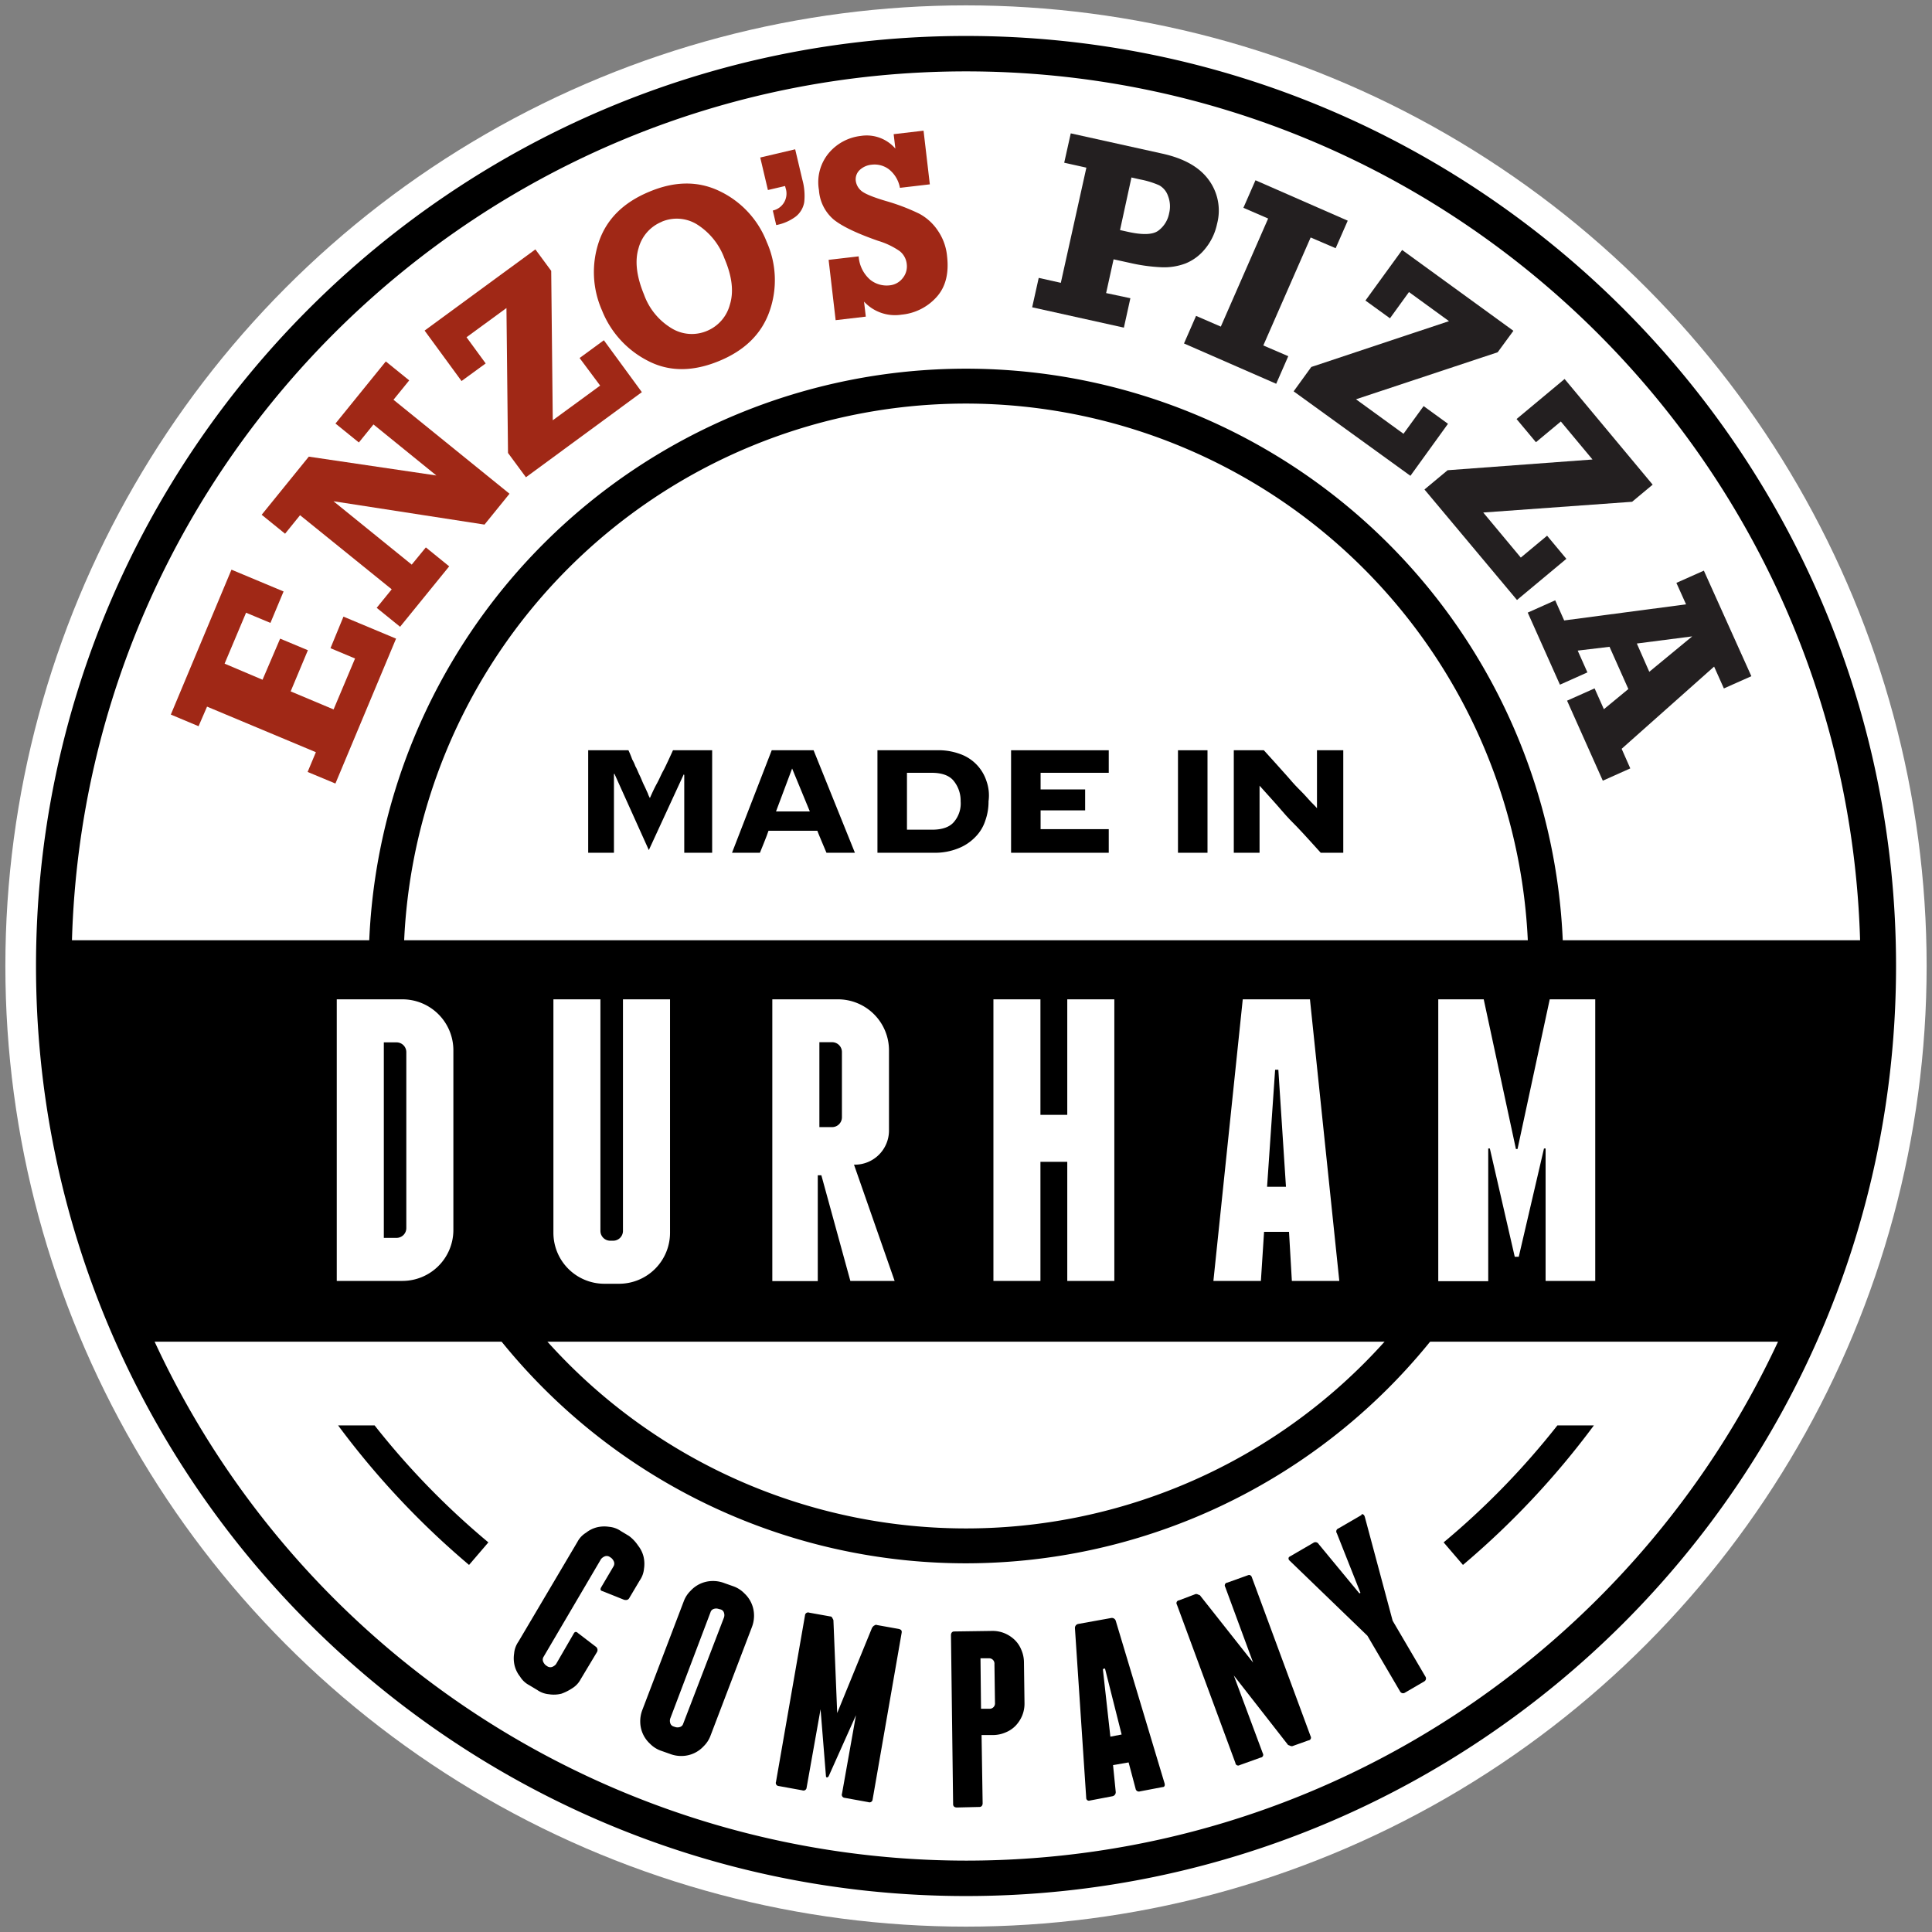 <svg xmlns="http://www.w3.org/2000/svg" viewBox="0 0 360 360"><rect x="0" y="0" width="360" height="360" fill="#808080" stroke="none"/><defs><style>.cls-1{fill:#fff;}.cls-2{fill:#a02816;}.cls-3{fill:#231f20;}</style></defs><title>Artboard 1</title><g id="Layer_1" data-name="Layer 1"><circle class="cls-1" cx="180" cy="180" r="179"/><path d="M180,291.3A111.3,111.3,0,1,1,291.3,180,111.39,111.39,0,0,1,180,291.3Zm0-216.1A104.8,104.8,0,1,0,284.8,180,104.9,104.9,0,0,0,180,75.2Z"/><path d="M180,6.7C84.51,6.7,6.71,84.5,6.71,180S84.51,353.3,180,353.3s173.3-77.7,173.3-173.3S275.51,6.7,180,6.7Zm0,6.6c90.3,0,164,72.2,166.6,161.9H13.41C16,85.4,89.71,13.3,180,13.3Zm0,333.4A166.75,166.75,0,0,1,28.81,250h302.5C304.71,307.1,246.91,346.7,180,346.7Z"/><path d="M91,287.4a145.71,145.71,0,0,1-21.2-21.8H63a154.14,154.14,0,0,0,24.4,26Z"/><path d="M269,287.4a145.71,145.71,0,0,0,21.2-21.8H297a154.14,154.14,0,0,1-24.4,26Z"/><path d="M118.9,288a5.38,5.38,0,0,1,1,2,5.86,5.86,0,0,1,.1,2.3,4.53,4.53,0,0,1-.8,2.2l-1.9,3.2c-.2.4-.5.5-1,.4l-4-1.6c-.4-.1-.5-.3-.3-.7l2.3-3.9a1,1,0,0,0,.1-.9,1.79,1.79,0,0,0-.5-.7l-.3-.2a1,1,0,0,0-.9-.1,1.79,1.79,0,0,0-.7.5l-10.7,18.2a1,1,0,0,0-.1.9,1.79,1.79,0,0,0,.5.7l.3.2a1,1,0,0,0,.9.1,1.79,1.79,0,0,0,.7-.5l3.3-5.7c.2-.4.5-.4.8-.1l3.4,2.6a.77.77,0,0,1,.1,1l-3,5a4.36,4.36,0,0,1-1.6,1.7,9.34,9.34,0,0,1-2,1,5.86,5.86,0,0,1-2.3.1,4.53,4.53,0,0,1-2.2-.8l-1.5-.9a4.36,4.36,0,0,1-1.7-1.6,5.38,5.38,0,0,1-1-2,5.86,5.86,0,0,1-.1-2.3,4.53,4.53,0,0,1,.8-2.2l11-18.6a4.36,4.36,0,0,1,1.6-1.7,5.38,5.38,0,0,1,2-1,5.86,5.86,0,0,1,2.3-.1,4.53,4.53,0,0,1,2.2.8l1.5.9A7.17,7.17,0,0,1,118.9,288Z"/><path d="M132.4,323.4a5.33,5.33,0,0,1-1.3,2,5.61,5.61,0,0,1-4,1.8,5.87,5.87,0,0,1-2.3-.4l-1.7-.6a5.33,5.33,0,0,1-2-1.3,5.61,5.61,0,0,1-1.8-4,5.87,5.87,0,0,1,.4-2.3l7.7-20.2a5.33,5.33,0,0,1,1.3-2,5.61,5.61,0,0,1,4-1.8,5.87,5.87,0,0,1,2.3.4l1.7.6a5.33,5.33,0,0,1,2,1.3,5.61,5.61,0,0,1,1.8,4,5.87,5.87,0,0,1-.4,2.3Zm2.5-22a1.39,1.39,0,0,0,0-.9.9.9,0,0,0-.6-.6l-.4-.1a1.39,1.39,0,0,0-.9,0,.9.9,0,0,0-.6.6l-7.5,19.8a1.39,1.39,0,0,0,0,.9.9.9,0,0,0,.6.6l.3.1a1.39,1.39,0,0,0,.9,0,.9.9,0,0,0,.6-.6Z"/><path d="M168,304.3l-5.4,31a.58.58,0,0,1-.8.5l-4.4-.8a.58.58,0,0,1-.5-.8l2.6-14.6L154.4,331c-.1.1-.2.2-.3.2s-.2-.1-.2-.3l-1-12.4-2.6,14.6a.58.58,0,0,1-.8.5l-4.4-.8a.58.58,0,0,1-.5-.8l5.4-31a.58.58,0,0,1,.8-.5l3.9.7c.2,0,.3.1.4.3s.2.3.2.5l.7,17.2,6.5-15.9c.1-.1.2-.3.4-.4s.3-.2.5-.1l3.9.7C167.9,303.6,168.1,303.8,168,304.3Z"/><path d="M184.8,303.9a5.87,5.87,0,0,1,2.3.4,6.15,6.15,0,0,1,1.9,1.2,5.33,5.33,0,0,1,1.3,1.9,5.93,5.93,0,0,1,.5,2.3l.1,7.6a5.87,5.87,0,0,1-.4,2.3,6.15,6.15,0,0,1-1.2,1.9,5.33,5.33,0,0,1-1.9,1.3,5.93,5.93,0,0,1-2.3.5h-2.2l.2,12.7c0,.4-.2.7-.6.7l-4.2.1c-.4,0-.7-.2-.7-.6l-.4-31.5c0-.4.2-.7.6-.7Zm.5,6.2a1,1,0,0,0-1.1-1.1h-1.5l.1,9.4h1.5a1,1,0,0,0,1.1-1.1Z"/><path d="M217,332.3c.1.4,0,.7-.4.7l-4.2.8a.62.62,0,0,1-.8-.5l-1.3-4.9-2.9.5.5,5a.76.76,0,0,1-.6.8l-4.2.8a.51.51,0,0,1-.7-.5l-2.1-31.6a.76.76,0,0,1,.6-.8l6.1-1.1a.76.76,0,0,1,.9.5Zm-8-9.1-3.1-12.3-.4.1,1.4,12.6Z"/><path d="M233.3,294l10.9,29.5a.52.52,0,0,1-.4.8l-2.8,1a.64.64,0,0,1-.6,0c-.2-.1-.4-.1-.5-.3l-10-12.8,5.4,14.5a.52.52,0,0,1-.4.8l-3.9,1.4a.52.52,0,0,1-.8-.4L219.3,299a.52.52,0,0,1,.4-.8l2.9-1.1a.64.64,0,0,1,.6,0c.2.1.4.1.5.3l9.8,12.4-5.2-14.1a.52.52,0,0,1,.4-.8l3.9-1.4C232.9,293.4,233.2,293.6,233.3,294Z"/><path d="M254,282.2c.2.1.2.2.3.4l5.2,19.4,6.1,10.4a.63.63,0,0,1-.2.9l-3.6,2.1a.63.63,0,0,1-.9-.2l-6.1-10.4-14.5-14a.52.52,0,0,1-.2-.4c0-.2.1-.3.3-.4l4.3-2.5a.68.68,0,0,1,1,.2l7.6,9.2.2-.1-4.4-11.1a.59.59,0,0,1,.3-.9l4.3-2.5C253.7,282.1,253.8,282.1,254,282.2Z"/><path d="M143.8,139.8h7.8l7.7,19.1H154s-1.7-4-1.7-4.1h-9.1c-.2.7-1.6,4.1-1.6,4.1h-5.2Zm7.1,11.4-3.3-8-3,8Z"/><path d="M132.7,139.8h-7.3s-1.4,3.1-1.8,3.8-.7,1.5-1.2,2.4-.9,1.8-1.3,2.7a4.13,4.13,0,0,1-.4-.9c-.2-.4-.4-.9-.7-1.5s-.5-1.2-.8-1.8-.5-1.2-.8-1.7a8.1,8.1,0,0,0-.6-1.3,18.32,18.32,0,0,0-.7-1.7h-7.5v18h0v1.1h4.8V144.2h.1l6.4,14.2,6.5-14.1.1.1v14.5h5.2Z"/><path d="M183.8,145.5a7.93,7.93,0,0,0-4.9-5,11.61,11.61,0,0,0-4.4-.7h-11v1.1h0v16.9h0v1.1h10.6a11.52,11.52,0,0,0,4.4-.8,8.92,8.92,0,0,0,3.2-2.1,7.67,7.67,0,0,0,1.9-3.1,10.46,10.46,0,0,0,.6-3.6A8,8,0,0,0,183.8,145.5Zm-6,7.6c-.8,1-2.2,1.5-4.1,1.5H169V144h4.6c1.9,0,3.3.5,4.1,1.5a5.81,5.81,0,0,1,1.3,3.8A5.27,5.27,0,0,1,177.8,153.1Z"/><path d="M193.9,147.1h0V144h12.7v-4.2H188.4v19.1h18.2v-4.4H193.9V151h8.3v-3.9Z"/><path d="M225,157.8V140.9h0v-1.1h-5.5v19.1H225v-1.1Z"/><path d="M245.4,139.8v10.8c-.4-.5-1-1-1.6-1.7s-1.2-1.3-1.9-2-1.3-1.4-1.9-2.1-4.5-5-4.5-5h-5.6v19.1h4.8V146.4c1.6,1.8,3,3.3,4.1,4.6s2.1,2.3,2.9,3.1,4.4,4.8,4.4,4.8h4.2V139.8Z"/></g><g id="durham"><path class="cls-1" d="M84.48,195.66v33.58A9.5,9.5,0,0,1,75,238.68H62.75V186.21H75A9.5,9.5,0,0,1,84.48,195.66Zm-8.77.37a1.82,1.82,0,0,0-1.79-1.8h-2.4v36.43h2.4a1.82,1.82,0,0,0,1.79-1.8Z"/><path class="cls-1" d="M124.85,186.21v43.55a9.5,9.5,0,0,1-9.44,9.45h-2.85a9.5,9.5,0,0,1-9.44-9.45V186.21h8.76v43.18a1.83,1.83,0,0,0,1.8,1.8h.6a1.83,1.83,0,0,0,1.8-1.8V186.21Z"/><path class="cls-1" d="M166.7,238.68h-8.25L153.05,219h-.67v19.71h-8.47V186.21H156.2a9.51,9.51,0,0,1,9.45,9.45v14.91a6.37,6.37,0,0,1-6.52,6.45ZM156.88,196a1.83,1.83,0,0,0-1.8-1.8h-2.4v15.82h2.4a1.83,1.83,0,0,0,1.8-1.8Z"/><path class="cls-1" d="M207.64,186.21v52.47h-8.77V216.49h-5v22.19h-8.76V186.21h8.76v21.52h5V186.21Z"/><path class="cls-1" d="M226.1,238.68l5.47-52.47h12.52l5.47,52.47h-8.84l-.53-9.14h-4.65l-.59,9.14Zm10-17.54h3.52l-1.42-21.81h-.6Z"/><path class="cls-1" d="M297.25,186.21v52.47H288V214h-.3L283,234.18h-.75L277.61,214h-.3v24.73H268V186.21h8.47l6,27.89h.3l6-27.89Z"/><path class="cls-2" d="M62.5,146l-5.18-2.16,1.54-3.68-20.28-8.49L37,135.32l-5.17-2.17,11.3-27,9.71,4.06-2.45,5.86-4.54-1.9-4,9.49,7.07,3L52.2,119l5.17,2.16-3.21,7.67,8,3.36,4-9.49-4.58-1.92L64,114.9,73.8,119Z"/><path class="cls-2" d="M74.55,116.79l-4.36-3.53,2.8-3.45L55.91,96l-2.79,3.45-4.36-3.53,8.78-10.83L81.31,88.6,69.59,79.09l-2.72,3.36-4.36-3.53,9.38-11.57,4.36,3.53-2.93,3.61L94.94,92l-4.66,5.75L62.14,93.4l14.58,11.81L79.35,102l4.35,3.53Z"/><path class="cls-2" d="M98,88.93,94.66,84.4l-.29-27-7.44,5.44,3.57,4.88L86,71l-6.88-9.4L99.76,46.47l2.95,4L103,78.31l8.83-6.46L108,66.71l4.52-3.31,7.08,9.67Z"/><path class="cls-2" d="M121,35.72q7.14-3,13.14-.08a17.5,17.5,0,0,1,8.74,9.47A17.44,17.44,0,0,1,143.39,58q-2.2,6.28-9.33,9.24-7.4,3.08-13.32,0a18,18,0,0,1-8.57-9.41A17.63,17.63,0,0,1,111.61,45Q113.79,38.7,121,35.72Zm2.33,5.6A7.34,7.34,0,0,0,119,46.2q-1.11,3.57,1,8.68a12.09,12.09,0,0,0,5.19,6.32,7.21,7.21,0,0,0,6.54.46A7.31,7.31,0,0,0,136,56.77q1.13-3.59-1-8.59a12.64,12.64,0,0,0-5.13-6.37A7.18,7.18,0,0,0,123.29,41.32Z"/><path class="cls-2" d="M144.64,41.94,144,39.23A3.23,3.23,0,0,0,146.37,35l-.08-.34-3.2.75-1.43-6.06,6.51-1.53,1.33,5.63a11.28,11.28,0,0,1,.36,4.2,4.31,4.31,0,0,1-1.58,2.7A8.85,8.85,0,0,1,144.64,41.94Z"/><path class="cls-2" d="M155.71,59.66,154.4,48.42l5.6-.65a6.34,6.34,0,0,0,2.14,4.35,4.9,4.9,0,0,0,3.63,1.05,3.49,3.49,0,0,0,2.44-1.35,3.44,3.44,0,0,0,.75-2.6,3.52,3.52,0,0,0-1.32-2.43,14.16,14.16,0,0,0-4-1.91q-6-2.09-8.33-4a7.9,7.9,0,0,1-2.71-5.46,8.47,8.47,0,0,1,1.92-7,9.14,9.14,0,0,1,5.86-3.09,7.06,7.06,0,0,1,6.46,2.36L166.52,25l5.57-.65,1.17,10-5.57.65a5.7,5.7,0,0,0-2-3.41,4.43,4.43,0,0,0-3.27-.9,3.75,3.75,0,0,0-2.24,1,2.37,2.37,0,0,0-.72,2,2.92,2.92,0,0,0,1,1.84c.59.54,2.22,1.23,4.88,2a38,38,0,0,1,5.95,2.29A9.6,9.6,0,0,1,174.77,43a10,10,0,0,1,1.7,4.72q.57,4.89-2,7.68A10,10,0,0,1,168,58.63,7.85,7.85,0,0,1,161,56.2l.33,2.8Z"/><path class="cls-3" d="M210.63,55.57l-1.21,5.48-17.09-3.79,1.22-5.48,4.12.92,4.76-21.46-4.13-.92,1.22-5.47,17.08,3.78q6,1.32,8.59,4.84a9.63,9.63,0,0,1,1.59,8.25,10.73,10.73,0,0,1-2.23,4.65,9,9,0,0,1-3.67,2.73,11.35,11.35,0,0,1-4.44.7A32.51,32.51,0,0,1,210.6,49l-3.1-.68-1.39,6.29Zm-1.93-12.7,1.26.28q4.33,1,5.89-.18a5.21,5.21,0,0,0,2-3.23,5.32,5.32,0,0,0-.2-3.21,3.61,3.61,0,0,0-1.64-2,16.21,16.21,0,0,0-3.59-1.1l-1.59-.36Z"/><path class="cls-3" d="M220.62,64l2.25-5.14,4.61,2,8.82-20.14-4.61-2,2.25-5.13,17.19,7.53-2.25,5.13-4.66-2L235.4,64.37l4.65,2-2.25,5.14Z"/><path class="cls-3" d="M241.05,72.92l3.29-4.54L270,59.84l-7.46-5.42L259,59.31,254.43,56l6.84-9.42L282,61.64l-2.93,4-26.4,8.76,8.85,6.43,3.75-5.16,4.54,3.3-7,9.69Z"/><path class="cls-3" d="M265.43,91.21l4.31-3.59,27-2-5.9-7.08-4.64,3.86-3.61-4.32,8.95-7.46,16.41,19.69-3.83,3.19-27.74,2,7,8.4,4.9-4.08,3.59,4.31-9.2,7.67Z"/><path class="cls-3" d="M303.78,143.18l-5.12,2.29L292,130.56l5.13-2.29,1.73,3.88,4.56-3.76-3.51-7.87-5.93.71,1.81,4.06-5.12,2.29-6-13.43,5.12-2.29,1.67,3.75,22.71-3-1.8-4,5.12-2.28L326.34,126l-5.12,2.28-1.82-4.07-17.23,15.32Zm3.54-18,8-6.6L305,119.91Z"/></g></svg>